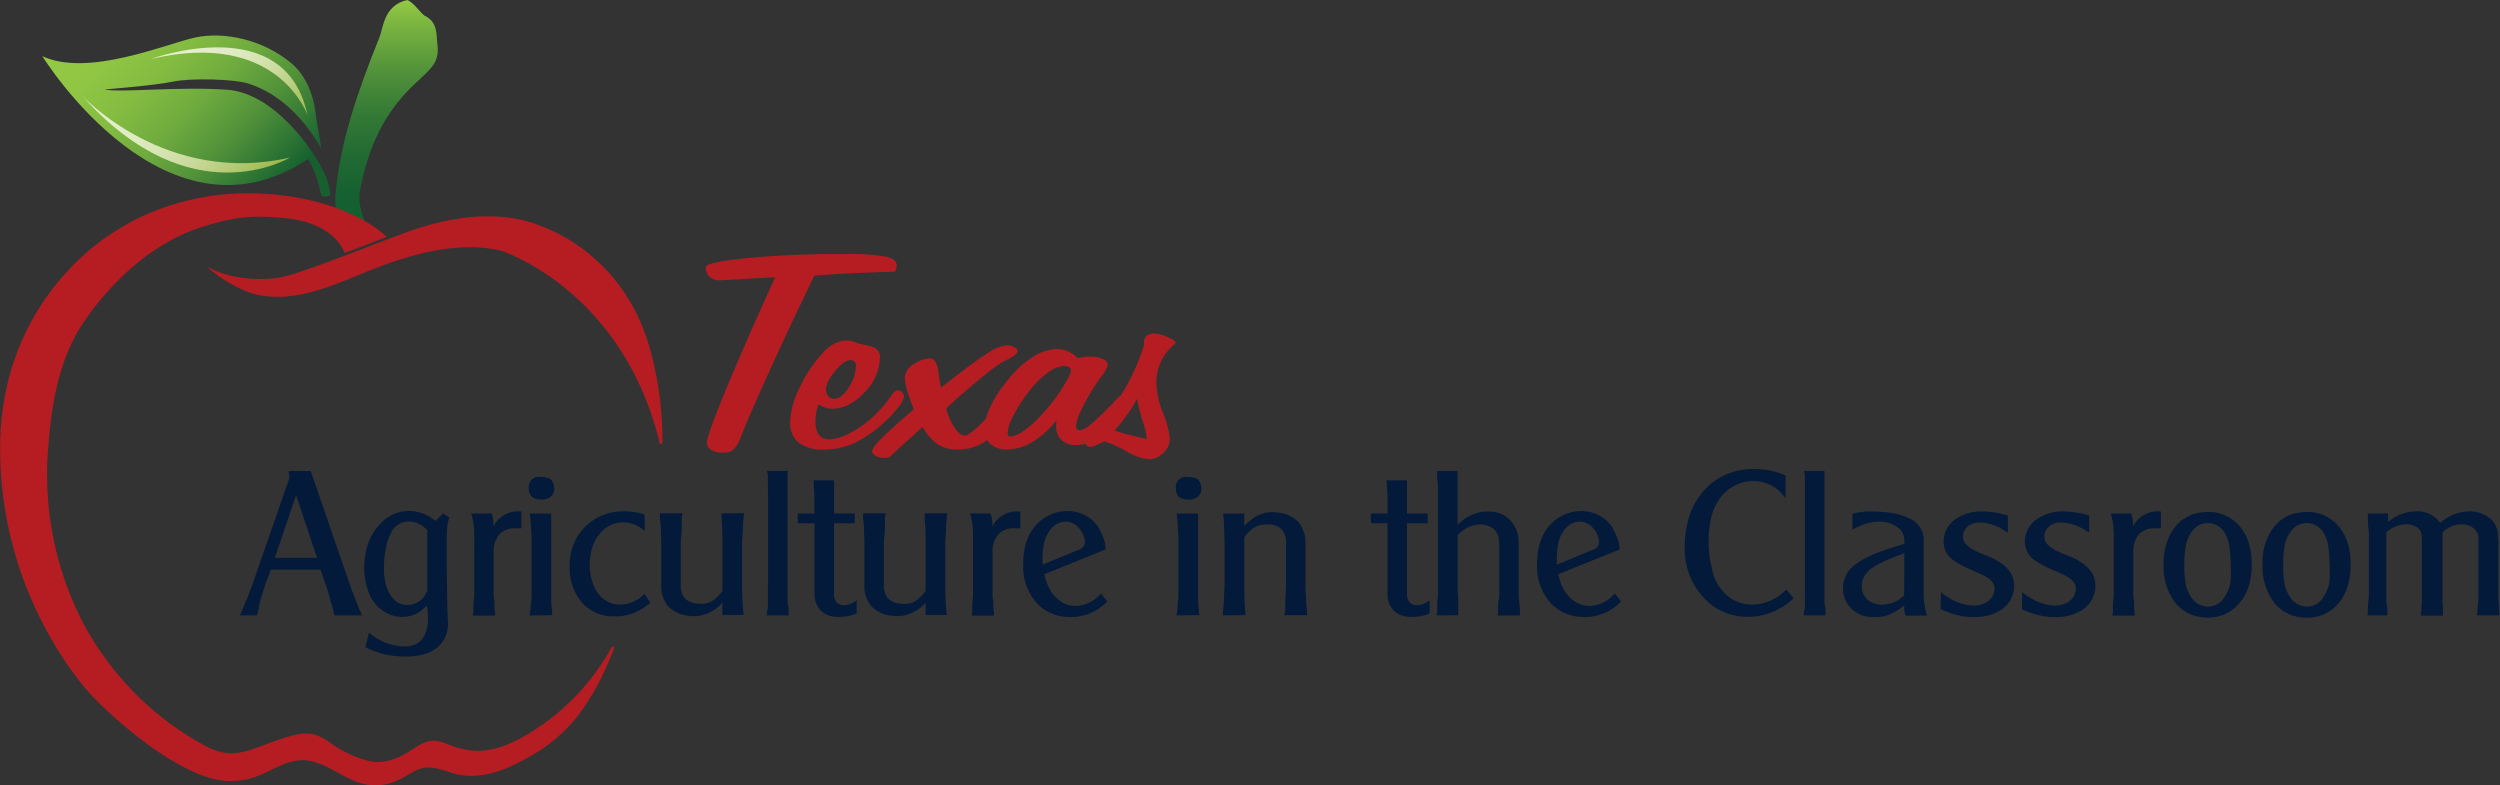 <svg id="Layer_12" data-name="Layer 12" xmlns="http://www.w3.org/2000/svg" xmlns:xlink="http://www.w3.org/1999/xlink" viewBox="0 0 552.94 173.72"><rect x="0" y="0" width="552.94" height="173.72" fill="#333333" stroke="none"/><defs><style>.cls-1{fill:url(#linear-gradient);}.cls-2{fill:#b61d22;}.cls-3{fill:#185f30;}.cls-4{fill:url(#linear-gradient-2);}.cls-5{fill:url(#linear-gradient-3);}.cls-6{fill:url(#linear-gradient-4);}.cls-7{fill:#041a3a;}</style><linearGradient id="linear-gradient" x1="86.27" y1="1" x2="86.27" y2="53.06" gradientUnits="userSpaceOnUse"><stop offset="0" stop-color="#94c944"/><stop offset="0.13" stop-color="#75b03f"/><stop offset="0.3" stop-color="#52923a"/><stop offset="0.47" stop-color="#367b36"/><stop offset="0.65" stop-color="#226b32"/><stop offset="0.82" stop-color="#166131"/><stop offset="1" stop-color="#125e30"/></linearGradient><linearGradient id="linear-gradient-2" x1="180.26" y1="50.65" x2="121.9" y2="50.65" gradientTransform="matrix(-0.71, -0.7, -0.7, 0.71, 186.48, 91.48)" gradientUnits="userSpaceOnUse"><stop offset="0" stop-color="#94c944"/><stop offset="0.17" stop-color="#90c643"/><stop offset="0.35" stop-color="#84bc41"/><stop offset="0.53" stop-color="#6fab3e"/><stop offset="0.71" stop-color="#53933a"/><stop offset="0.88" stop-color="#2e7534"/><stop offset="1" stop-color="#125e30"/></linearGradient><linearGradient id="linear-gradient-3" x1="167.71" y1="57.32" x2="125.54" y2="57.32" gradientTransform="matrix(-0.71, -0.7, -0.7, 0.71, 186.48, 91.48)" gradientUnits="userSpaceOnUse"><stop offset="0" stop-color="#e6f0cf"/><stop offset="0.19" stop-color="#e4eecb"/><stop offset="0.36" stop-color="#deeac1"/><stop offset="0.52" stop-color="#d4e2ae"/><stop offset="0.67" stop-color="#c6d795"/><stop offset="0.82" stop-color="#b4c974"/><stop offset="0.97" stop-color="#9eb84c"/><stop offset="1" stop-color="#99b443"/></linearGradient><linearGradient id="linear-gradient-4" x1="162.72" y1="42.58" x2="129.37" y2="42.58" xlink:href="#linear-gradient-3"/></defs><title>logo</title><path class="cls-1" d="M94.75,4.49c-1-.66-2.39-2.9-3.88-3.49-5.2,1.17-5.31,6.19-6.11,8.17C80,21,75.92,32.55,75,44.24c-.06.75-.66,8.27,5.59,8.81,4,.33-1.25-4.33-.17-9.91,1.45-7.47,4.18-16.1,11.93-23.4,4-3.77,5.7-4.91,5.19-9C97.26,8.69,97.7,5.93,94.75,4.49Z" transform="translate(-0.8 -1)"/><path class="cls-2" d="M117.38,168.65c.74-.41,1.46-.83,2.16-1.25a34.46,34.46,0,0,0,10.8-10.53c1-1.55,2-3.17,2.86-4.81a69.36,69.36,0,0,0,3.37-7.58l0,0a.35.35,0,0,0-.12-.46.34.34,0,0,0-.4.21A51.45,51.45,0,0,1,122,160.4c-4.48,3.21-10.32,6.95-16.06,6.64a17.75,17.75,0,0,1-5-1c-1.76-.65-3.52-1.58-5.43-1.06s-3.47,1.85-5.13,2.76c-2.51,1.39-5.15,2.25-8,1.57a25,25,0,0,1-7.95-3.59,14.24,14.24,0,0,0-3.84-2.19c-3.06-.88-6.63.59-9.5,1.56-3.33,1.13-6.28,2.73-9.91,2.49a12.67,12.67,0,0,1-4.78-1.5,66.43,66.43,0,0,1-27.46-27.75,71.58,71.58,0,0,1-7.61-36.42c.69-10.22,2.1-21,8-29.69,6.49-9.49,15.83-18,26.86-21.24,6.66-2,9.89-2.39,17.17-1.79,5.4.44,11.47,2.48,13.69,7.77l9.3-3.57s-8.69-8.93-28.83-9.61c-18.44-.62-30.69,8.06-30.69,8.06s-26,14-26,48.36,20.77,55.18,20.77,55.18S34.89,169.22,47,173a16.59,16.59,0,0,0,9.32.14c4.56-1.27,8.39-5,13.44-3.76,4.8,1.15,8.32,5,13.44,5.3a11.71,11.71,0,0,0,5.47-1.05c2.29-1,4.26-2.9,6.89-2.88s4.91,1.36,7.42,1.71C108.05,173.17,113,171.12,117.38,168.65Z" transform="translate(-0.8 -1)"/><path class="cls-2" d="M145.17,80.56a75.06,75.06,0,0,1,2.14,18,.43.43,0,0,0,0,.05c0,.32-.15.57-.34.57s-.26-.16-.31-.38c-8.3-33.88-35-42.33-35-42.33-9.07-2.21-19.23.53-27.76,3.83-8.19,3.17-16.38,7.51-25.35,6.06-3.75-.61-8.62-3.33-12.18-6.54,0,0,.34.25,1,.62l-1-.62c5,3.1,12.78,3.29,16.74,2.48,4.55-.93,18.29-6.51,27.59-9.92,8.74-3.2,19.06-5,28.09-2a40.48,40.48,0,0,1,7.29,3.29A39.67,39.67,0,0,1,142.6,72.59,46.58,46.58,0,0,1,145.17,80.56Z" transform="translate(-0.8 -1)"/><path class="cls-3" d="M70.2,35.25s3.49,4.8,3.65,8.87a1.7,1.7,0,0,1-2,.08s-1.12-5.56-3-8.07Z" transform="translate(-0.8 -1)"/><path class="cls-4" d="M71.93,33.94s-.57-3.3-1.25-7.11c0,0-.3-7.57-5.45-11.86C58.91,9.71,50.35,7.93,44,9.29s-23.74,8.86-33.83,4.14c0,0,27.78,45.08,60.08,21.84,0,0-8.3-13.68-19.28-14.43s-23.78.73-27-.06c0,0,11.21-.89,15-1.71,4.09-.87,13.71-.58,16.77.42S65.78,23.3,71.93,33.94Z" transform="translate(-0.8 -1)"/><path class="cls-5" d="M64.93,35.84S43.05,49.23,19.06,22.26C19.06,22.26,37.59,42.21,64.93,35.84Z" transform="translate(-0.8 -1)"/><path class="cls-6" d="M68.81,26.47S62.34,7.4,34.19,14.05C34.19,14.05,63.94,3.05,68.81,26.47Z" transform="translate(-0.8 -1)"/><path class="cls-7" d="M53.87,137.1l.35-.8.31-.75.44-1.11L55.6,133l.62-1.64.35-.93,8.25-23.73-.17-1.51h4.88l8.69,25.2.36,1,.59,1.54.55,1.43.43,1.21.4.73.29.81H74.75l-.18-.75-.18-.81L74,134.3l-.35-1.38c-.15-.47-.28-.92-.4-1.35s-.25-.84-.4-1.23L71.7,127h-11l-1.24,3.34-.8,2.58-.4,1.38L58,135.54l-.18.8-.17.76Zm7.71-12.73h9.34L66.3,110.53Z" transform="translate(-0.8 -1)"/><path class="cls-7" d="M97.12,116.21l1.69-1.65,1.37.89a11.79,11.79,0,0,0-.49,2.37c-.06.7-.09,2-.09,3.89v4.74l.14,8.74.13,3.2,0,.53a6.5,6.5,0,0,1-2.39,5.3q-2.4,2-7,2a22.79,22.79,0,0,1-2.35-.14,18,18,0,0,1-6.52-1.95l.8-3.19.93.71a12.34,12.34,0,0,0,5.15,2.17,11.74,11.74,0,0,0,1.68.13,4.84,4.84,0,0,0,4-1.57,7.65,7.65,0,0,0,1.26-4.82v-1.28l-.22-1.33-.71.66A7.33,7.33,0,0,1,92.31,137a7.6,7.6,0,0,1-2.55.44A7.41,7.41,0,0,1,85.34,136a8.51,8.51,0,0,1-3-4,15.19,15.19,0,0,1-1-5.45,17.74,17.74,0,0,1,.44-3.69,11.9,11.9,0,0,1,3.55-6.43A8.51,8.51,0,0,1,91.26,114a9.44,9.44,0,0,1,5,1.55Zm-1.82,2-.62-.54a5.52,5.52,0,0,0-3.42-1.33,4.35,4.35,0,0,0-4.12,2.84,10.06,10.06,0,0,0-.8,2.18,23.2,23.2,0,0,0-.62,5.19,13.26,13.26,0,0,0,.6,4.3,7.17,7.17,0,0,0,1.73,2.84,3.91,3.91,0,0,0,2.86,1.11,4.59,4.59,0,0,0,2.08-.51,4.53,4.53,0,0,0,1.69-1.44l.62-1.2Z" transform="translate(-0.8 -1)"/><path class="cls-7" d="M105,114.56h4.52a5.62,5.62,0,0,1,.36,1.38,12.43,12.43,0,0,1,.08,1.55,5,5,0,0,1,1-1.51,6,6,0,0,1,4.67-1.86h.49v3.73l-.36,0h-.49c-.29,0-.51,0-.66,0a4.32,4.32,0,0,0-3.37,1.37,5.64,5.64,0,0,0-1.25,3.93V133l.18,1.24v1.37l.14.79v.75h-4.93l.13-.8v-1.91l.18-1.46V120a26.67,26.67,0,0,0-.13-3A14.35,14.35,0,0,0,105,114.56Z" transform="translate(-0.8 -1)"/><path class="cls-7" d="M117.75,109a2.25,2.25,0,0,1,2.57-2.52,4.48,4.48,0,0,1,1,.08l.54.14a1.62,1.62,0,0,1,1.23,1,4.31,4.31,0,0,1,.3,1.44,2.12,2.12,0,0,1-.76,1.71,3.12,3.12,0,0,1-2.08.64C118.68,111.5,117.75,110.66,117.75,109Zm.18,28.13.11-.75.11-.8.22-2.58V120l-.22-4.13-.09-.58-.09-.71h4.75V134l.1,1.51.11.88,0,.67Z" transform="translate(-0.8 -1)"/><path class="cls-7" d="M143.39,114.83v3.55l-.93-.67a6.46,6.46,0,0,0-1.87-.88,7.09,7.09,0,0,0-2-.27,6.42,6.42,0,0,0-4.37,1.69,8.62,8.62,0,0,0-2.64,4.74,13.37,13.37,0,0,0-.36,3,12.16,12.16,0,0,0,.82,4.35,7,7,0,0,0,2.4,3.26,6,6,0,0,0,3.57,1.13,7.38,7.38,0,0,0,4.26-1.46,4.85,4.85,0,0,0,1.07-.94l1.33,2-.58.45a15.43,15.43,0,0,1-2.71,1.62,10.19,10.19,0,0,1-2.61.77,8.68,8.68,0,0,1-1,.14c-.39,0-.74,0-1.07,0a9.18,9.18,0,0,1-7.14-3,11.41,11.41,0,0,1-2.75-8,11.92,11.92,0,0,1,3.39-8.8,11.66,11.66,0,0,1,8.59-3.4,18.68,18.68,0,0,1,1.95.09,13,13,0,0,1,2,.4Z" transform="translate(-0.8 -1)"/><path class="cls-7" d="M146.76,114.52h5l-.17,1v1.59c0,1,0,1.73-.09,2.33s-.11,1.15-.14,1.62v9.23a4.57,4.57,0,0,0,.8,2.93,4,4,0,0,0,2.62,1.24c.53.06.92.09,1.15.09a4.55,4.55,0,0,0,2.22-.51,8,8,0,0,0,2.09-1.89l.35-.49V121.26c0-1.24,0-2.62-.11-4.12s-.11-2.38-.11-2.62h5l-.13,1.2-.13,1.46c0,.62,0,1.38-.09,2.26s-.09,1.5-.09,1.82v9.23a54.44,54.44,0,0,0,.35,6.52h-4.7v-2.7l-.44.48a9.19,9.19,0,0,1-3.85,2.23,7.27,7.27,0,0,1-1.94.26,6.13,6.13,0,0,1-1.24-.09,7.43,7.43,0,0,1-4.6-2.15,7.06,7.06,0,0,1-1.46-4.8v-9.08l-.13-4.16-.18-1.33Z" transform="translate(-0.8 -1)"/><path class="cls-7" d="M170.41,137.1l0-.8.22-.75V130.4l.05-.22V110.39l-.05-1.06v-3.46l-.22-.71H175v29.23l.22,1.16v1.55Z" transform="translate(-0.8 -1)"/><path class="cls-7" d="M177.24,116.74v-2.18h3.68l0-.62v-3.37l-.12-1.77,0-.8-.06-.76h4.53v7.32h4.57v2.18h-4.57v15.65a2.55,2.55,0,0,0,.59,1.83,2.13,2.13,0,0,0,1.62.62,3.88,3.88,0,0,0,1.54-.33,5.66,5.66,0,0,0,1.26-.74v2.93a10.88,10.88,0,0,1-2.53.67l-.84.06-.58,0a5.4,5.4,0,0,1-4-1.38,5.27,5.27,0,0,1-1.37-3.9V116.74Z" transform="translate(-0.8 -1)"/><path class="cls-7" d="M191.7,114.52h5l-.17,1v1.59c0,1,0,1.73-.09,2.33s-.11,1.15-.14,1.62v9.23a4.57,4.57,0,0,0,.8,2.93,4,4,0,0,0,2.62,1.24c.53.06.92.09,1.15.09a4.55,4.55,0,0,0,2.22-.51,8,8,0,0,0,2.09-1.89l.35-.49V121.26c0-1.24,0-2.62-.11-4.12s-.11-2.38-.11-2.62h5l-.13,1.2-.13,1.46c0,.62,0,1.38-.09,2.26s-.09,1.5-.09,1.82v9.23a54.44,54.44,0,0,0,.35,6.52h-4.7v-2.7l-.44.48a9.19,9.19,0,0,1-3.85,2.23,7.32,7.32,0,0,1-1.94.26,6.13,6.13,0,0,1-1.24-.09,7.4,7.4,0,0,1-4.6-2.15,7.06,7.06,0,0,1-1.46-4.8v-9.08l-.13-4.16-.18-1.33Z" transform="translate(-0.8 -1)"/><path class="cls-7" d="M215.34,114.56h4.53a6.08,6.08,0,0,1,.35,1.38,12.33,12.33,0,0,1,.09,1.55,5,5,0,0,1,1-1.51,6,6,0,0,1,4.67-1.86h.49v3.73l-.36,0h-.49c-.29,0-.52,0-.66,0a4.32,4.32,0,0,0-3.37,1.37,5.64,5.64,0,0,0-1.25,3.93V133l.18,1.24v1.37l.13.79v.75H215.7l.13-.8v-1.91l.18-1.46V120a26.67,26.67,0,0,0-.13-3A13.51,13.51,0,0,0,215.34,114.56Z" transform="translate(-0.8 -1)"/><path class="cls-7" d="M245.29,122.55,231.8,128a10.27,10.27,0,0,0,.85,2.66,8.15,8.15,0,0,0,2.59,3.24,5.91,5.91,0,0,0,3.48,1.11,7.27,7.27,0,0,0,5.06-2.22l.53-.53,1.38,1.77-.62.62a11.12,11.12,0,0,1-5.55,2.66,8.31,8.31,0,0,1-1,.14c-.37,0-.71,0-1,0a9.74,9.74,0,0,1-7.41-3.06,12,12,0,0,1-3-8.61c0-3.81,1-6.76,3-8.83a9.51,9.51,0,0,1,3.17-2.19,9.26,9.26,0,0,1,3.62-.73,8.57,8.57,0,0,1,4,1,7.21,7.21,0,0,1,2.93,2.73c.17.35.31.62.4.8a13.52,13.52,0,0,1,.64,1.48c.16.46.26.77.29.91A5.88,5.88,0,0,1,245.29,122.55Zm-5.55-.1a1.68,1.68,0,0,0,1-1.68,4.72,4.72,0,0,0-1.22-2.86,3.74,3.74,0,0,0-3-1.53,4.06,4.06,0,0,0-2.17.64,5.27,5.27,0,0,0-1.73,1.88,8.11,8.11,0,0,0-1,2.68,22.8,22.8,0,0,0-.24,3.65v.66Z" transform="translate(-0.8 -1)"/><path class="cls-7" d="M260.86,109a2.25,2.25,0,0,1,2.58-2.52,4.43,4.43,0,0,1,1,.08l.55.14a1.59,1.59,0,0,1,1.22,1,4.35,4.35,0,0,1,.31,1.44,2.13,2.13,0,0,1-.77,1.71,3.11,3.11,0,0,1-2.07.64C261.79,111.5,260.86,110.66,260.86,109ZM261,137.1l.11-.75.11-.8.22-2.58V120l-.22-4.13-.09-.58-.09-.71h4.75V134l.11,1.51.1.88.06.67Z" transform="translate(-0.8 -1)"/><path class="cls-7" d="M271.24,137.1l.09-1.11.13-1.6.18-4v-9.27l-.13-4.13-.05-1.15-.13-1.25H276v2.71l.44-.44,1.2-1a7.47,7.47,0,0,1,4.44-1.6,9,9,0,0,1,1.5.14,7,7,0,0,1,4.48,2.15,7.15,7.15,0,0,1,1.47,4.81v9.05c0,.39,0,1.11.09,2.18s.09,1.74.09,2l.17,1.33v1.15h-5l.18-1v-1.6l.18-4v-9.2a4.64,4.64,0,0,0-.78-3,4.17,4.17,0,0,0-2.64-1.27c-.33,0-.56,0-.71,0a2.8,2.8,0,0,0-.71,0,5.57,5.57,0,0,0-2.11.62,7.09,7.09,0,0,0-1.84,1.69l-.44.53v10.45c0,1.37,0,2.51.06,3.45s.12,2,.2,3.31Z" transform="translate(-0.8 -1)"/><path class="cls-7" d="M304,116.74v-2.18h3.68l0-.62v-3.37l-.11-1.77-.05-.8-.06-.76H312v7.32h4.57v2.18H312v15.65a2.59,2.59,0,0,0,.58,1.83,2.15,2.15,0,0,0,1.63.62,3.84,3.84,0,0,0,1.53-.33,5.53,5.53,0,0,0,1.27-.74v2.93a10.88,10.88,0,0,1-2.53.67l-.84.06-.58,0a5.37,5.37,0,0,1-4-1.38,5.27,5.27,0,0,1-1.38-3.9V116.74Z" transform="translate(-0.8 -1)"/><path class="cls-7" d="M318.49,137.1l.17-.75v-2.13l.18-1.29V108.09l-.18-1.38v-1.55h4.53v11.93l.49-.49a9.74,9.74,0,0,1,4.21-2.26,5.73,5.73,0,0,1,1-.18c.36,0,.74,0,1.16,0a6.28,6.28,0,0,1,4.83,1.95,7.19,7.19,0,0,1,1.82,5.1v11.76l.27,2.62v1.55h-4.93l.09-.8v-1.82l.27-1.55V121.35l-.14-1.37a3.2,3.2,0,0,0-1.35-2.16,4.63,4.63,0,0,0-2.77-.82,6.16,6.16,0,0,0-3,.84,9,9,0,0,0-1.42,1l-.53.53v12.25l.13,1.3v4.16Z" transform="translate(-0.8 -1)"/><path class="cls-7" d="M359,122.55,345.46,128a10.63,10.63,0,0,0,.84,2.66,8.17,8.17,0,0,0,2.6,3.24,5.91,5.91,0,0,0,3.48,1.11,7.28,7.28,0,0,0,5.06-2.22l.53-.53,1.38,1.77-.63.62a11.05,11.05,0,0,1-5.54,2.66,8.61,8.61,0,0,1-1,.14c-.37,0-.72,0-1,0a9.72,9.72,0,0,1-7.41-3.06,12,12,0,0,1-3-8.61c0-3.81,1-6.76,3-8.83a9.51,9.51,0,0,1,3.17-2.19,9.24,9.24,0,0,1,3.61-.73,8.64,8.64,0,0,1,4,1,7.18,7.18,0,0,1,2.92,2.73l.4.8a13.72,13.72,0,0,1,.65,1.48,9.29,9.29,0,0,1,.28.91A5.89,5.89,0,0,1,359,122.55Zm-5.55-.1a1.68,1.68,0,0,0,1-1.68,4.72,4.72,0,0,0-1.22-2.86,3.76,3.76,0,0,0-3-1.53,4.1,4.1,0,0,0-2.18.64,5.36,5.36,0,0,0-1.73,1.88,8.09,8.09,0,0,0-.95,2.68,22.8,22.8,0,0,0-.24,3.65l0,.66Z" transform="translate(-0.8 -1)"/><path class="cls-7" d="M395.72,106.18v5l-1-1.2a8.42,8.42,0,0,0-6.16-2.57,8.88,8.88,0,0,0-4.26,1.09,9.26,9.26,0,0,0-3.42,3.21,11.67,11.67,0,0,0-1.62,3.86,22.54,22.54,0,0,0-.55,5.24,30.12,30.12,0,0,0,.26,3.81l.67,3a10.11,10.11,0,0,0,3.37,5.26,8.52,8.52,0,0,0,5.41,1.84,10.49,10.49,0,0,0,6.26-2.26l1.24-1.07,1.6,1.91-.85.75a15.18,15.18,0,0,1-3.46,2.15,13.57,13.57,0,0,1-3.77,1.09,15.14,15.14,0,0,1-2,.14,13,13,0,0,1-9.9-4.31,15.88,15.88,0,0,1-4.12-11.27,22.23,22.23,0,0,1,.57-5,15.72,15.72,0,0,1,5.26-8.89,14.57,14.57,0,0,1,9.52-3.22,26.3,26.3,0,0,1,2.9.2A16,16,0,0,1,395.72,106.18Z" transform="translate(-0.8 -1)"/><path class="cls-7" d="M399.76,137.1l0-.8.23-.75V130.4l0-.22V110.39l0-1.06v-3.46l-.23-.71h4.57v29.23l.23,1.16v1.55Z" transform="translate(-0.8 -1)"/><path class="cls-7" d="M422,121.26v-.8a3.53,3.53,0,0,0-1.59-2.88,6.63,6.63,0,0,0-4.08-1.2,9.91,9.91,0,0,0-3.69.76l-1.13.49-.54.26-.45.27v-3.55c.85-.18,1.54-.3,2.06-.38a13,13,0,0,1,1.75-.11c4,0,7,.55,9,1.64a5.11,5.11,0,0,1,2.95,4.66V132a17.57,17.57,0,0,0,.71,5.15h-4.7A8.2,8.2,0,0,1,422,136a4.49,4.49,0,0,1,0-1.09l-.53.4a13.29,13.29,0,0,1-2.43,1.44,7.48,7.48,0,0,1-1.9.62,7.91,7.91,0,0,1-1.17.12h-.64a6.91,6.91,0,0,1-5-1.8,6.2,6.2,0,0,1-1.88-4.68,6,6,0,0,1,2.05-4.62c1.51-1.39,4.07-2.69,7.66-3.9l1.73-.58,1.07-.31Zm0,2.09-2,.75-1.37.58-1.07.44-1.33.67a15.9,15.9,0,0,0-1.51.93,5.5,5.5,0,0,0-.93.89,4.16,4.16,0,0,0-1.2,3,3.74,3.74,0,0,0,2.05,3.55,5.12,5.12,0,0,0,3.21.51,12.71,12.71,0,0,0,1.35-.29,5.39,5.39,0,0,0,1.91-1l.84-.67Z" transform="translate(-0.8 -1)"/><path class="cls-7" d="M430,135.77l.09-3.82c.39.33.62.52.71.58a4.44,4.44,0,0,0,.8.53,11.77,11.77,0,0,0,2.91,1.4,9.3,9.3,0,0,0,2.77.47,5.36,5.36,0,0,0,3-.8,3.4,3.4,0,0,0,1.54-2.09,3.75,3.75,0,0,0,.13-.88c0-1.1-.8-2.06-2.4-2.89l-.75-.35-1.6-.71-1.33-.58c-.86-.41-1.54-.77-2-1.06a15.25,15.25,0,0,1-1.29-.85,4.9,4.9,0,0,1-1.9-4,5.94,5.94,0,0,1,2.81-5,9.78,9.78,0,0,1,5.71-1.6,19.34,19.34,0,0,1,4.69.62l1,.27v3.81l-1.34-.84a10.48,10.48,0,0,0-4.86-1.42,4.26,4.26,0,0,0-2.23.55,3.27,3.27,0,0,0-1.29,1.49l-.18.62v.53a2.33,2.33,0,0,0,.62,1.62,7.82,7.82,0,0,0,2.18,1.49l.84.4,1.78.71q5.85,2.4,5.85,6.43a8.44,8.44,0,0,1,0,1,6.78,6.78,0,0,1-.27,1.06,6.26,6.26,0,0,1-2.88,3.6,10.67,10.67,0,0,1-5.73,1.42h-1.19l-1.25-.18a16.25,16.25,0,0,1-3.46-.93Z" transform="translate(-0.8 -1)"/><path class="cls-7" d="M448,135.77l.08-3.82c.39.33.63.52.71.58a4.44,4.44,0,0,0,.8.53,11.77,11.77,0,0,0,2.91,1.4,9.3,9.3,0,0,0,2.77.47,5.41,5.41,0,0,0,3-.8,3.42,3.42,0,0,0,1.53-2.09,3.29,3.29,0,0,0,.13-.88c0-1.1-.8-2.06-2.4-2.89l-.75-.35-1.6-.71-1.33-.58c-.86-.41-1.54-.77-2-1.06a15.25,15.25,0,0,1-1.29-.85,4.9,4.9,0,0,1-1.9-4,5.94,5.94,0,0,1,2.81-5,9.8,9.8,0,0,1,5.71-1.6,19.34,19.34,0,0,1,4.69.62l1,.27v3.81l-1.34-.84a10.48,10.48,0,0,0-4.86-1.42,4.26,4.26,0,0,0-2.23.55,3.27,3.27,0,0,0-1.29,1.49l-.18.62v.53a2.29,2.29,0,0,0,.63,1.62,7.59,7.59,0,0,0,2.17,1.49l.84.4,1.78.71q5.85,2.4,5.85,6.43a8.44,8.44,0,0,1,0,1,6.78,6.78,0,0,1-.27,1.06,6.26,6.26,0,0,1-2.88,3.6,10.66,10.66,0,0,1-5.72,1.42h-1.2l-1.24-.18a15.94,15.94,0,0,1-3.46-.93Z" transform="translate(-0.8 -1)"/><path class="cls-7" d="M467.63,114.56h4.52a5.62,5.62,0,0,1,.36,1.38,12.33,12.33,0,0,1,.09,1.55,5,5,0,0,1,1-1.51,6,6,0,0,1,4.67-1.86h.48v3.73l-.35,0h-.49c-.29,0-.52,0-.66,0a4.36,4.36,0,0,0-3.38,1.37,5.68,5.68,0,0,0-1.24,3.93V133l.18,1.24v1.37l.13.79v.75H468l.13-.8v-1.91l.18-1.46V120a29.3,29.3,0,0,0-.13-3A13.51,13.51,0,0,0,467.63,114.56Z" transform="translate(-0.8 -1)"/><path class="cls-7" d="M479.35,125.9a13,13,0,0,1,2.26-8,8.46,8.46,0,0,1,5.9-3.54,9.52,9.52,0,0,1,1.6-.14,8.9,8.9,0,0,1,7,3.13q2.73,3.12,2.73,8.52t-2.76,8.57a8.9,8.9,0,0,1-7.05,3.16,9.26,9.26,0,0,1-1.55-.13,8.66,8.66,0,0,1-5.9-3.61A13.13,13.13,0,0,1,479.35,125.9Zm4.57,0a21.12,21.12,0,0,0,.35,4.47,7.82,7.82,0,0,0,1.24,2.79,4.37,4.37,0,0,0,3.64,2,4.16,4.16,0,0,0,3.59-2,9.2,9.2,0,0,0,1.11-2.22,8.8,8.8,0,0,0,.36-2.78,48.5,48.5,0,0,0-.29-6.09,7.79,7.79,0,0,0-1.18-3.39,4.28,4.28,0,0,0-7.23,0,7.56,7.56,0,0,0-1.22,2.82A20.7,20.7,0,0,0,483.92,125.9Z" transform="translate(-0.8 -1)"/><path class="cls-7" d="M501.22,125.9a13,13,0,0,1,2.26-8,8.46,8.46,0,0,1,5.9-3.54,9.52,9.52,0,0,1,1.6-.14,8.89,8.89,0,0,1,7,3.13q2.73,3.12,2.73,8.52T518,134.47a8.94,8.94,0,0,1-7.06,3.16,9.26,9.26,0,0,1-1.55-.13,8.66,8.66,0,0,1-5.9-3.61A13.13,13.13,0,0,1,501.22,125.9Zm4.57,0a21.12,21.12,0,0,0,.35,4.47,7.82,7.82,0,0,0,1.24,2.79,4.37,4.37,0,0,0,3.64,2,4.16,4.16,0,0,0,3.59-2,9.2,9.2,0,0,0,1.11-2.22,8.8,8.8,0,0,0,.36-2.78,48.5,48.5,0,0,0-.29-6.09,7.67,7.67,0,0,0-1.18-3.39,4.28,4.28,0,0,0-7.23,0,7.56,7.56,0,0,0-1.22,2.82A20.7,20.7,0,0,0,505.79,125.9Z" transform="translate(-0.8 -1)"/><path class="cls-7" d="M524.42,137.1l.09-.75v-.8l.07-1.33.15-1.29V118.69l-.15-1.38-.07-1.19v-1.56H529v1.87l1.16-.85a9.33,9.33,0,0,1,2.46-1.11,9.48,9.48,0,0,1,2.5-.35,6,6,0,0,1,5.37,2.53,10.74,10.74,0,0,1,3-1.84,9.23,9.23,0,0,1,3.48-.69,6.91,6.91,0,0,1,4.26,1.29,4.93,4.93,0,0,1,2,3.37l.14,1.91v12.24l.1,1.51.06,1.11.05.75,0,.8h-4.92l.06-.8.06-.75.13-1.11.06-1.51V119.77a2.92,2.92,0,0,0-1.16-2,4.07,4.07,0,0,0-2.59-.81,5.74,5.74,0,0,0-2.32.52,6,6,0,0,0-1.87,1.23v14.27l0,1.15.09,1.47,0,.84,0,.71h-4.84l0-.76.09-.8.09-1.39,0-1.25,0-1.25v-11.5l-.08-1.08a2.25,2.25,0,0,0-1.09-1.53,4.14,4.14,0,0,0-2.33-.63,6.25,6.25,0,0,0-2.4.54c-.5.23-.88.42-1.13.57a6.09,6.09,0,0,0-.82.62V134.2l.22,1.34v1.56Z" transform="translate(-0.8 -1)"/><path class="cls-2" d="M172.25,62.33q-3.84.18-7.91.43L160,63a3.22,3.22,0,0,1-2.26-.79,2.73,2.73,0,0,1-.85-2.1q0-1.1,9-2a216.82,216.82,0,0,1,21.81-.93,46.75,46.75,0,0,1,8.93.57c1.67.38,2.51,1,2.51,2a3.43,3.43,0,0,1-.3,1.13,1.09,1.09,0,0,1-.09.21q-5.66.16-10.08.38t-7.74.48q-5.49,11.31-9.85,20.9t-6.4,14.71a7.87,7.87,0,0,1-1.71,2.94,3.57,3.57,0,0,1-2.29.63,4.67,4.67,0,0,1-2.53-.61,1.87,1.87,0,0,1-1-1.62q0-1.52,4.14-11.57T172.25,62.33Z" transform="translate(-0.8 -1)"/><path class="cls-2" d="M181.84,90.41a10.24,10.24,0,0,0-.68,3.75,4.93,4.93,0,0,0,.75,3,2.58,2.58,0,0,0,2.22,1q2.72,0,6.45-2.41a25.28,25.28,0,0,0,6.49-6.08c.17-.21.39-.52.69-.93.64-.94,1.15-1.41,1.5-1.41a1.6,1.6,0,0,1,1,.4,1.17,1.17,0,0,1,.48.94,4.88,4.88,0,0,1-1.17,2.27,23.72,23.72,0,0,1-3.11,3.37A27,27,0,0,1,189.75,99a16,16,0,0,1-6.69,1.43,8.77,8.77,0,0,1-5.63-1.53,5.57,5.57,0,0,1-1.87-4.59,18.49,18.49,0,0,1,2.17-7.74,30,30,0,0,1,5.52-8,7.88,7.88,0,0,1,2.31-1.68,5.76,5.76,0,0,1,2.46-.59,5.1,5.1,0,0,1,1.27.17,11.15,11.15,0,0,1,1.46.55l1.75.35c1.95.36,2.92,1.19,2.92,2.47A11.23,11.23,0,0,1,192,87.8c-2.3,2.41-4.69,3.61-7.15,3.61a4.57,4.57,0,0,1-1.54-.26A5.26,5.26,0,0,1,181.84,90.41Zm3.5-1.2c1.07,0,2.14-.84,3.19-2.51a9.18,9.18,0,0,0,1.58-5,1,1,0,0,0-.36-.74,1.27,1.27,0,0,0-.85-.32c-.91,0-2.05.82-3.41,2.45s-2,3-2,4a2.18,2.18,0,0,0,.51,1.53A1.76,1.76,0,0,0,185.34,89.21Z" transform="translate(-0.8 -1)"/><path class="cls-2" d="M204.86,95.43l-1.6,1.45q-3.7,3.3-5.7,5.22l-.68.16a4.5,4.5,0,0,1-.68,0,3.31,3.31,0,0,1-1.73-.45c-.5-.3-.76-.62-.76-1,0-.51.65-1.42,1.93-2.73s3.7-3.5,7.27-6.55a40.12,40.12,0,0,1-1.48-4.26,11.7,11.7,0,0,1-.51-2.72,3.64,3.64,0,0,1,2-3,6.7,6.7,0,0,1,3.58-1.29c1,0,1.6,1.1,1.9,3.3a30.35,30.35,0,0,0,.53,3.17q7.65-6,10.37-7.65a9,9,0,0,1,4.18-1.71,3.28,3.28,0,0,1,1.66.42c.49.27.73.56.73.86s-.25.66-.75,1a17.23,17.23,0,0,1-2.56,1.37A56.35,56.35,0,0,0,217.3,85q-3.09,2.52-7.23,6.29a14,14,0,0,0,1.9,4.39c.78,1.11,1.51,1.66,2.19,1.66.48,0,1.35-.55,2.6-1.65a28.55,28.55,0,0,0,3.77-4.12c.33-.41.73-1,1.22-1.65.81-1.17,1.41-1.75,1.8-1.75a3.28,3.28,0,0,1,1.58.63c.67.43,1,.76,1,1a10.25,10.25,0,0,1-1.7,2.9,29.63,29.63,0,0,1-3.9,4.49,12,12,0,0,1-3.65,2.42,10.6,10.6,0,0,1-4.13.81,8.16,8.16,0,0,1-4.48-1.09A11.68,11.68,0,0,1,204.86,95.43Z" transform="translate(-0.8 -1)"/><path class="cls-2" d="M234.5,93.89a19.39,19.39,0,0,1-5.3,4.83,11.1,11.1,0,0,1-5.65,1.7,5.37,5.37,0,0,1-3.62-1.19,3.8,3.8,0,0,1-1.39-3,12.79,12.79,0,0,1,1.31-5.29,26.61,26.61,0,0,1,3.9-5.92,21,21,0,0,1,5.38-5,10.18,10.18,0,0,1,5.37-1.82,6.14,6.14,0,0,1,2.44.48,7.83,7.83,0,0,1,2.24,1.54c.65-.13,1.16-.22,1.55-.27a8.86,8.86,0,0,1,1.12-.07,6.83,6.83,0,0,1,2.88.53q1.11.54,1.11,1.29a7,7,0,0,1-1.31,2.38c-.75,1-1.33,1.87-1.75,2.54a41.52,41.52,0,0,0-2.92,5.26,9.75,9.75,0,0,0-1.07,3.33,1,1,0,0,0,.19.72.91.91,0,0,0,.68.21,4,4,0,0,0,2.07-1.05q1.34-1,4.55-4.24c.39-.39.85-.87,1.37-1.45s.95-.93,1.21-.93A2,2,0,0,1,250.47,90a6.41,6.41,0,0,1-1.56,2.46,38.87,38.87,0,0,1-3.84,4,13.14,13.14,0,0,1-3.19,2.29,7,7,0,0,1-3,.67,4.71,4.71,0,0,1-3.31-1.08,4,4,0,0,1-1.16-3.08c0-.37,0-.65,0-.86A4.51,4.51,0,0,1,234.5,93.89ZM237.67,83a.92.92,0,0,0-.39-.77,1.79,1.79,0,0,0-1.07-.29,6.72,6.72,0,0,0-3.8,1.58,21.44,21.44,0,0,0-4.28,4.4,33.24,33.24,0,0,0-3.26,5.14,9.26,9.26,0,0,0-1.22,3.66,1.08,1.08,0,0,0,.22.67.75.75,0,0,0,.56.12,5.67,5.67,0,0,0,2.75-1.2,22.48,22.48,0,0,0,3.62-3.17,39,39,0,0,0,4.87-6.2C237,84.84,237.67,83.53,237.67,83Z" transform="translate(-0.8 -1)"/><path class="cls-2" d="M245.07,98.6l-.88.41a7.21,7.21,0,0,1-2.19.82,1.07,1.07,0,0,1-.95-.38,2.49,2.49,0,0,1-.27-1.37,4.75,4.75,0,0,1,1-1.07,46.6,46.6,0,0,0,12-19.56,3.11,3.11,0,0,1,.05-.41c0-.18,0-.3,0-.34a1.77,1.77,0,0,1,.58-1.41,2.38,2.38,0,0,1,1.61-.52,8.12,8.12,0,0,1,3,.78c1.22.51,1.82.94,1.82,1.29a2.15,2.15,0,0,1-.34.34,11.05,11.05,0,0,0-3.94,8.66,20,20,0,0,0,1.49,6.6,19.82,19.82,0,0,1,1.48,5.5,4.26,4.26,0,0,1-1.48,3.28,4.65,4.65,0,0,1-3.19,1.36,12,12,0,0,1-4.89-1.75A28.11,28.11,0,0,0,245.07,98.6Zm2.24-2.38q1.69.59,3.45,1c1.17.31,2.4.6,3.7.88a17.74,17.74,0,0,0-.9-3.89,47.71,47.71,0,0,1-1.29-5.05,21.93,21.93,0,0,1-2,3.32A35.3,35.3,0,0,1,247.31,96.22Z" transform="translate(-0.8 -1)"/></svg>